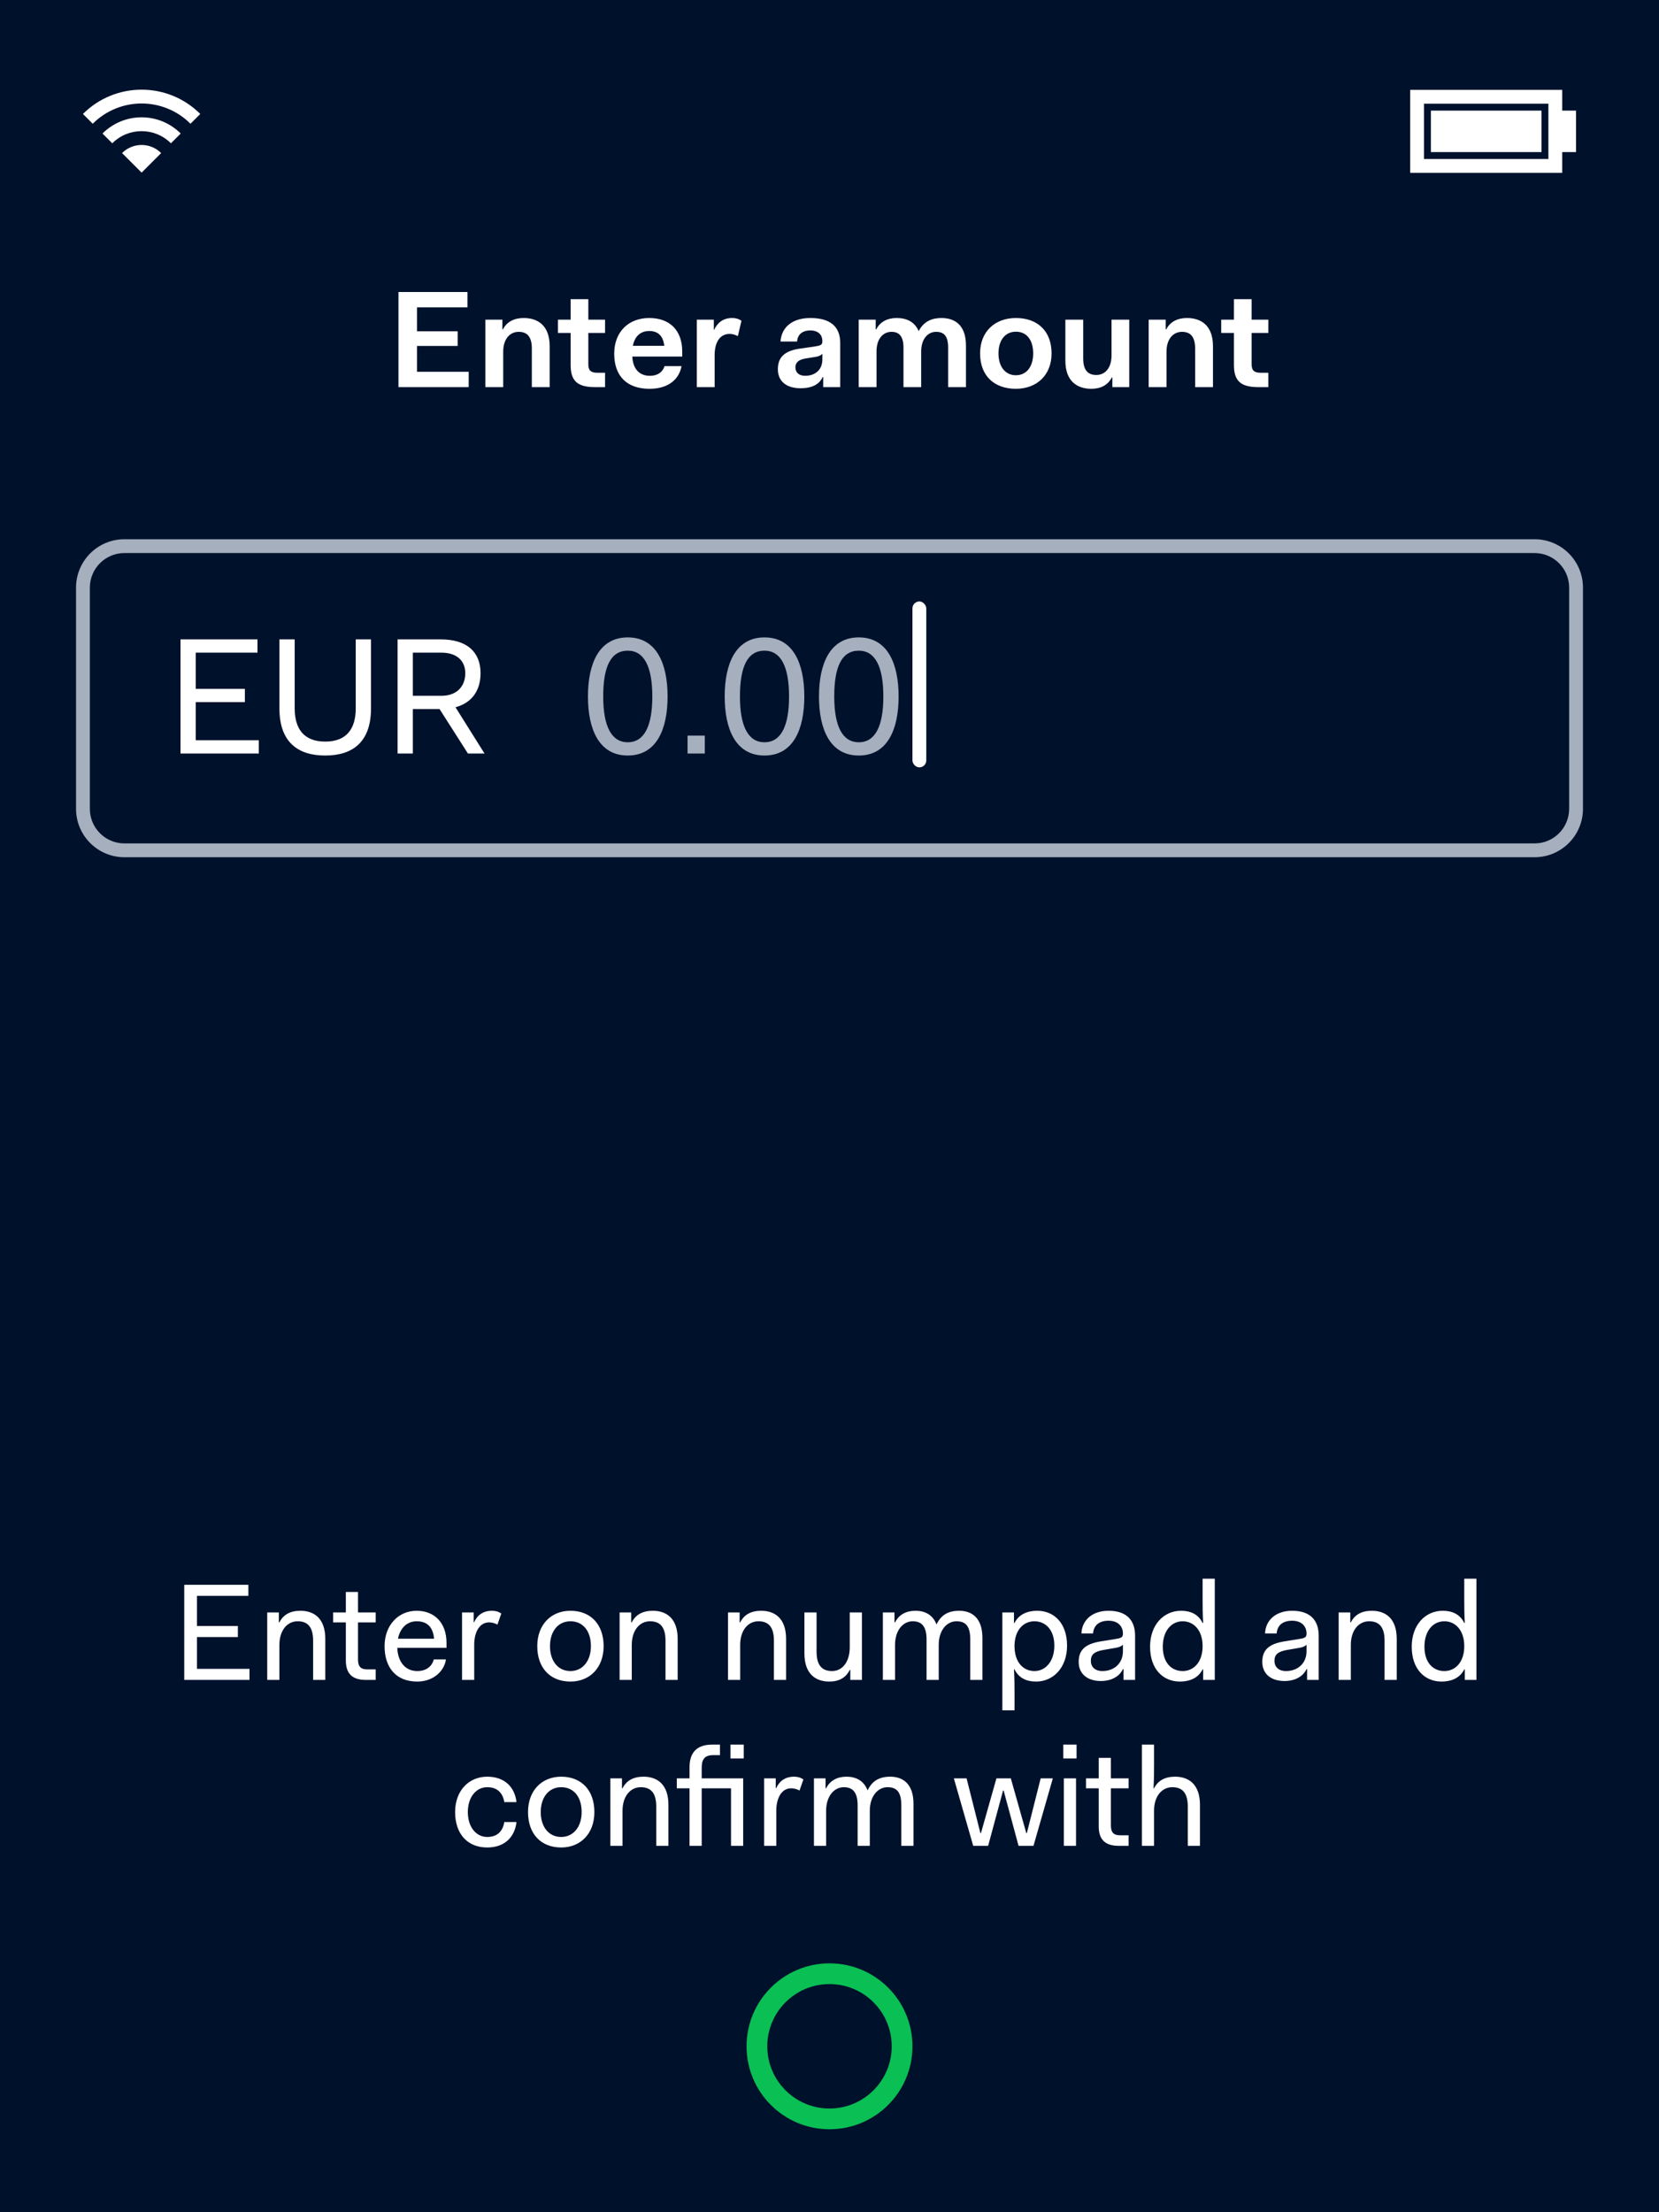 <svg width="240" height="320" viewBox="0 0 240 320" fill="none" xmlns="http://www.w3.org/2000/svg">
<rect width="240" height="320" fill="#00112C"/>
<rect width="240" height="36" transform="translate(0 1)" fill="#00112C"/>
<path d="M28.971 16.485L27.556 17.9C23.651 13.994 17.32 13.994 13.414 17.9L12 16.485C16.686 11.799 24.284 11.799 28.971 16.485ZM14.828 19.314C17.953 16.19 23.018 16.19 26.142 19.314L24.728 20.728C22.385 18.385 18.586 18.385 16.243 20.728L14.828 19.314ZM23.314 22.142L20.485 24.971L17.657 22.142C19.219 20.58 21.752 20.58 23.314 22.142Z" fill="white"/>
<path d="M226 16H228V22H226V25H204V13H226V16ZM206 15V23H224V15H206ZM207 16H223V22H207V16Z" fill="white"/>
<path d="M57.645 56H67.805V53.78H60.325V50.04H66.205V47.92H60.325V44.46H67.625V42.24H57.645V56ZM70.218 56H72.798V50.86C72.798 49.04 73.758 48 75.038 48C76.178 48 76.938 48.62 76.938 50.4V56H79.518V50.08C79.518 47.04 77.758 46 75.758 46C74.398 46 73.318 46.54 72.758 47.64H72.678V46.24H70.218V56ZM82.551 52.8C82.551 55.12 83.551 56 86.091 56H87.531V53.92H86.411C85.451 53.92 85.111 53.56 85.111 52.7V48.16H87.531V46.24H85.111V43.28H82.551V46.24H80.711V48.16H82.551V52.8ZM88.855 51.16C88.855 54.44 90.735 56.24 93.955 56.24C96.835 56.24 98.275 54.74 98.595 52.96H96.135C95.915 53.7 95.275 54.36 93.995 54.36C92.555 54.36 91.555 53.42 91.475 51.58H98.695V50.86C98.695 47.74 96.855 46 93.915 46C90.935 46 88.855 48 88.855 51.16ZM93.915 47.88C95.215 47.88 95.935 48.6 96.095 50.02H91.555C91.815 48.66 92.655 47.88 93.915 47.88ZM100.804 56H103.384V51.34C103.384 49.62 104.084 48.3 105.544 48.3C105.924 48.3 106.324 48.4 106.744 48.62L107.264 46.4C106.764 46.06 106.304 46 105.904 46C104.624 46 103.784 46.68 103.304 47.72H103.264V46.24H100.804V56ZM112.529 53.42C112.529 55.1 113.709 56.16 115.809 56.16C117.489 56.16 118.549 55.58 119.009 54.54H119.089V56H121.549V49.6C121.549 47.26 120.129 46 117.229 46C114.749 46 113.069 47.22 112.909 49.4H115.309C115.389 48.42 116.029 47.8 117.229 47.8C118.429 47.8 118.969 48.5 118.969 49.32C118.969 49.92 118.749 49.98 117.729 50.14L115.769 50.42C113.509 50.74 112.529 51.66 112.529 53.42ZM118.969 51.98C118.969 53.58 117.829 54.36 116.489 54.36C115.589 54.36 115.069 53.9 115.069 53.12C115.069 52.44 115.549 52.02 116.509 51.86L118.009 51.62C118.469 51.54 118.789 51.4 118.969 51.16V51.98ZM124.222 56H126.802V50.82C126.802 49 127.762 48 128.962 48C130.022 48 130.702 48.58 130.702 50.28V56H133.262V50.84C133.262 49.06 134.202 48 135.422 48C136.542 48 137.162 48.58 137.162 50.28V56H139.742V50C139.742 47.04 138.162 46 136.182 46C134.842 46 133.622 46.48 132.902 47.9C132.322 46.54 131.142 46 129.722 46C128.382 46 127.322 46.54 126.762 47.64H126.682V46.24H124.222V56ZM141.785 51.12C141.785 54.38 143.845 56.24 146.965 56.24C149.925 56.24 152.125 54.32 152.125 51.12C152.125 47.86 150.065 46 146.965 46C143.985 46 141.785 47.92 141.785 51.12ZM144.445 51.12C144.445 49.18 145.445 47.98 146.965 47.98C148.485 47.98 149.465 49.12 149.465 51.12C149.465 53.06 148.485 54.28 146.965 54.28C145.445 54.28 144.445 53.06 144.445 51.12ZM154.121 52.16C154.121 55.2 155.881 56.24 157.881 56.24C159.241 56.24 160.281 55.7 160.841 54.6H160.921V56H163.361V46.24H160.801V51.4C160.801 53.22 159.881 54.24 158.601 54.24C157.481 54.24 156.701 53.66 156.701 51.84V46.24H154.121V52.16ZM166.175 56H168.755V50.86C168.755 49.04 169.715 48 170.995 48C172.135 48 172.895 48.62 172.895 50.4V56H175.475V50.08C175.475 47.04 173.715 46 171.715 46C170.355 46 169.275 46.54 168.715 47.64H168.635V46.24H166.175V56ZM178.508 52.8C178.508 55.12 179.508 56 182.048 56H183.488V53.92H182.368C181.408 53.92 181.068 53.56 181.068 52.7V48.16H183.488V46.24H181.068V43.28H178.508V46.24H176.668V48.16H178.508V52.8Z" fill="white"/>
<path d="M12 85C12 81.686 14.686 79 18 79H222C225.314 79 228 81.686 228 85V117C228 120.314 225.314 123 222 123H18C14.686 123 12 120.314 12 117V85Z" fill="#00112C"/>
<path d="M26.112 109H37.44V107.08H28.32V101.56H35.424V99.64H28.32V94.408H37.248V92.488H26.112V109ZM40.423 102.472C40.423 107.368 43.111 109.288 47.047 109.288C50.983 109.288 53.671 107.368 53.671 102.472V92.488H51.463V102.472C51.463 105.52 50.047 107.272 47.047 107.272C44.047 107.272 42.631 105.52 42.631 102.472V92.488H40.423V102.472ZM57.518 109H59.726V102.568H63.59L67.694 109H70.094L65.894 102.304C68.294 101.656 69.518 99.856 69.518 97.384C69.518 94.288 67.526 92.488 63.758 92.488H57.518V109ZM63.854 94.408C66.062 94.408 67.31 95.56 67.31 97.384C67.31 99.208 66.158 100.648 63.854 100.648H59.726V94.408H63.854Z" fill="white"/>
<path d="M90.816 109.288C94.944 109.288 96.576 105.544 96.576 100.744C96.576 95.944 94.944 92.2 90.816 92.2C86.688 92.2 85.056 95.944 85.056 100.744C85.056 105.544 86.688 109.288 90.816 109.288ZM90.816 107.368C88.416 107.368 87.264 104.992 87.264 100.744C87.264 96.496 88.32 94.12 90.816 94.12C93.216 94.12 94.368 96.496 94.368 100.744C94.368 104.992 93.216 107.368 90.816 107.368ZM99.465 109H101.961V106.408H99.465V109ZM110.597 109.288C114.725 109.288 116.357 105.544 116.357 100.744C116.357 95.944 114.725 92.2 110.597 92.2C106.469 92.2 104.837 95.944 104.837 100.744C104.837 105.544 106.469 109.288 110.597 109.288ZM110.597 107.368C108.197 107.368 107.045 104.992 107.045 100.744C107.045 96.496 108.101 94.12 110.597 94.12C112.997 94.12 114.149 96.496 114.149 100.744C114.149 104.992 112.997 107.368 110.597 107.368ZM124.238 109.288C128.366 109.288 129.998 105.544 129.998 100.744C129.998 95.944 128.366 92.2 124.238 92.2C120.11 92.2 118.478 95.944 118.478 100.744C118.478 105.544 120.11 109.288 124.238 109.288ZM124.238 107.368C121.838 107.368 120.686 104.992 120.686 100.744C120.686 96.496 121.742 94.12 124.238 94.12C126.638 94.12 127.79 96.496 127.79 100.744C127.79 104.992 126.638 107.368 124.238 107.368Z" fill="#A5AFBD"/>
<rect x="132" y="87" width="2" height="24" rx="1" fill="white"/>
<path d="M18 80H222V78H18V80ZM227 85V117H229V85H227ZM222 122H18V124H222V122ZM13 117V85H11V117H13ZM18 122C15.239 122 13 119.761 13 117H11C11 120.866 14.134 124 18 124V122ZM227 117C227 119.761 224.761 122 222 122V124C225.866 124 229 120.866 229 117H227ZM222 80C224.761 80 227 82.239 227 85H229C229 81.134 225.866 78 222 78V80ZM18 78C14.134 78 11 81.134 11 85H13C13 82.239 15.239 80 18 80V78Z" fill="#A5AFBD"/>
<circle cx="120" cy="296" r="10.5" stroke="#0ABF53" stroke-width="3"/>
<path d="M26.653 243H36.093V241.4H28.493V236.8H34.413V235.2H28.493V230.84H35.933V229.24H26.653V243ZM38.659 243H40.419V237.94C40.419 235.82 41.559 234.52 43.059 234.52C44.419 234.52 45.299 235.24 45.299 237.32V243H47.059V237.08C47.059 234.04 45.379 233 43.459 233C41.999 233 40.979 233.56 40.419 234.68H40.339V233.24H38.659V243ZM50.032 240.2C50.032 242.12 50.992 243 52.911 243H54.352V241.48H53.151C52.191 241.48 51.791 241.08 51.791 240.04V234.68H54.352V233.24H51.791V230.28H50.032V233.24H48.191V234.68H50.032V240.2ZM55.634 238.12C55.634 241.24 57.314 243.24 60.354 243.24C62.654 243.24 64.254 241.78 64.514 240.04H62.754C62.534 240.92 61.794 241.72 60.354 241.72C58.654 241.72 57.554 240.42 57.474 238.36H64.594V237.64C64.594 234.7 62.814 233 60.274 233C57.634 233 55.634 235.08 55.634 238.12ZM60.274 234.52C61.734 234.52 62.634 235.28 62.794 237.04H57.574C57.894 235.44 58.934 234.52 60.274 234.52ZM66.842 243H68.602V237.9C68.602 236.2 69.302 234.68 70.762 234.68C71.142 234.68 71.542 234.78 71.962 235L72.522 233.4C72.022 233.06 71.562 233 71.162 233C69.902 233 69.062 233.62 68.582 234.66H68.522V233.24H66.842V243ZM77.724 238.12C77.724 241.24 79.564 243.24 82.524 243.24C85.324 243.24 87.324 241.24 87.324 238.12C87.324 235 85.484 233 82.524 233C79.724 233 77.724 235 77.724 238.12ZM79.564 238.12C79.564 235.96 80.744 234.52 82.524 234.52C84.284 234.52 85.484 235.86 85.484 238.12C85.484 240.28 84.264 241.72 82.524 241.72C80.744 241.72 79.564 240.28 79.564 238.12ZM89.635 243H91.395V237.94C91.395 235.82 92.535 234.52 94.035 234.52C95.395 234.52 96.275 235.24 96.275 237.32V243H98.035V237.08C98.035 234.04 96.355 233 94.435 233C92.975 233 91.955 233.56 91.395 234.68H91.315V233.24H89.635V243ZM105.319 243H107.079V237.94C107.079 235.82 108.219 234.52 109.719 234.52C111.079 234.52 111.959 235.24 111.959 237.32V243H113.719V237.08C113.719 234.04 112.039 233 110.119 233C108.659 233 107.639 233.56 107.079 234.68H106.999V233.24H105.319V243ZM116.37 239.16C116.37 242.2 118.05 243.24 119.97 243.24C121.39 243.24 122.37 242.68 122.93 241.56H123.01V243H124.69V233.24H122.93V238.28C122.93 240.36 121.89 241.72 120.37 241.72C119.01 241.72 118.13 241 118.13 238.92V233.24H116.37V239.16ZM127.721 243H129.481V237.94C129.481 235.82 130.641 234.52 132.041 234.52C133.321 234.52 134.041 235.24 134.041 237.16V243H135.801V237.92C135.801 235.84 136.961 234.52 138.361 234.52C139.721 234.52 140.361 235.24 140.361 237.16V243H142.121V236.92C142.121 234.04 140.601 233 138.761 233C137.181 233 136.141 233.6 135.481 234.98C134.941 233.56 133.781 233 132.441 233C131.081 233 130.041 233.56 129.481 234.68H129.401V233.24H127.721V243ZM146.766 244.76C146.766 244.1 146.766 242.76 146.686 241.48H146.766C147.406 242.76 148.526 243.24 149.886 243.24C152.366 243.24 154.366 241.24 154.366 238.04C154.366 234.84 152.526 233 150.046 233C148.686 233 147.406 233.48 146.766 234.76H146.686V233.24H145.006V247.4H146.766V244.76ZM152.526 238.04C152.526 240.36 151.226 241.72 149.646 241.72C148.026 241.72 146.766 240.44 146.766 238.12V237.96C146.826 235.74 148.086 234.52 149.646 234.52C151.226 234.52 152.526 235.72 152.526 238.04ZM156.048 240.4C156.048 242.14 157.328 243.16 159.248 243.16C160.848 243.16 161.968 242.46 162.448 241.44H162.528V243H164.208V236.6C164.208 234.34 162.948 233 160.368 233C157.928 233 156.508 234.44 156.448 236.28H158.128C158.208 235.18 158.928 234.44 160.368 234.44C161.748 234.44 162.448 235.26 162.448 236.28C162.448 236.88 162.208 236.96 161.168 237.12L159.168 237.44C156.948 237.82 156.048 238.7 156.048 240.4ZM162.448 238.84C162.448 240.76 161.008 241.72 159.488 241.72C158.388 241.72 157.808 241.1 157.808 240.24C157.808 239.3 158.368 238.9 159.568 238.68L161.408 238.36C161.908 238.28 162.268 238.12 162.448 237.9V238.84ZM166.376 238.2C166.376 241.4 168.216 243.24 170.696 243.24C172.056 243.24 173.336 242.76 173.976 241.48H174.056V243H175.736V228.36H173.976V231.48C173.976 232.14 173.976 233.48 174.056 234.76H173.976C173.336 233.48 172.216 233 170.856 233C168.376 233 166.376 235 166.376 238.2ZM168.216 238.2C168.216 235.88 169.476 234.52 171.096 234.52C172.676 234.52 173.976 235.8 173.976 238.12C173.976 240.44 172.676 241.72 171.096 241.72C169.476 241.72 168.216 240.52 168.216 238.2ZM182.61 240.4C182.61 242.14 183.89 243.16 185.81 243.16C187.41 243.16 188.53 242.46 189.01 241.44H189.09V243H190.77V236.6C190.77 234.34 189.51 233 186.93 233C184.49 233 183.07 234.44 183.01 236.28H184.69C184.77 235.18 185.49 234.44 186.93 234.44C188.31 234.44 189.01 235.26 189.01 236.28C189.01 236.88 188.77 236.96 187.73 237.12L185.73 237.44C183.51 237.82 182.61 238.7 182.61 240.4ZM189.01 238.84C189.01 240.76 187.57 241.72 186.05 241.72C184.95 241.72 184.37 241.1 184.37 240.24C184.37 239.3 184.93 238.9 186.13 238.68L187.97 238.36C188.47 238.28 188.83 238.12 189.01 237.9V238.84ZM193.659 243H195.419V237.94C195.419 235.82 196.559 234.52 198.059 234.52C199.419 234.52 200.299 235.24 200.299 237.32V243H202.059V237.08C202.059 234.04 200.379 233 198.459 233C196.999 233 195.979 233.56 195.419 234.68H195.339V233.24H193.659V243ZM204.228 238.2C204.228 241.4 206.068 243.24 208.548 243.24C209.908 243.24 211.188 242.76 211.828 241.48H211.908V243H213.588V228.36H211.828V231.48C211.828 232.14 211.828 233.48 211.908 234.76H211.828C211.188 233.48 210.068 233 208.708 233C206.228 233 204.228 235 204.228 238.2ZM206.068 238.2C206.068 235.88 207.328 234.52 208.948 234.52C210.528 234.52 211.828 235.8 211.828 238.12C211.828 240.44 210.528 241.72 208.948 241.72C207.328 241.72 206.068 240.52 206.068 238.2ZM65.839 262.12C65.839 265.24 67.599 267.24 70.479 267.24C73.019 267.24 74.459 265.74 74.719 263.56H72.959C72.739 264.84 71.999 265.72 70.479 265.72C68.879 265.72 67.679 264.28 67.679 262.12C67.679 259.96 68.879 258.52 70.479 258.52C71.999 258.52 72.739 259.4 72.959 260.68H74.719C74.459 258.5 73.019 257 70.479 257C67.839 257 65.839 259 65.839 262.12ZM76.386 262.12C76.386 265.24 78.226 267.24 81.186 267.24C83.986 267.24 85.986 265.24 85.986 262.12C85.986 259 84.146 257 81.186 257C78.386 257 76.386 259 76.386 262.12ZM78.226 262.12C78.226 259.96 79.406 258.52 81.186 258.52C82.946 258.52 84.146 259.86 84.146 262.12C84.146 264.28 82.926 265.72 81.186 265.72C79.406 265.72 78.226 264.28 78.226 262.12ZM88.297 267H90.057V261.94C90.057 259.82 91.197 258.52 92.697 258.52C94.057 258.52 94.937 259.24 94.937 261.32V267H96.697V261.08C96.697 258.04 95.017 257 93.097 257C91.637 257 90.617 257.56 90.057 258.68H89.977V257.24H88.297V267ZM105.752 267H107.512V257.24H101.512V255.72C101.512 254.52 101.912 253.88 103.192 253.88H104.152V252.36H103.032C100.852 252.36 99.752 253.46 99.752 255.64V257.24H97.912V258.68H99.752V267H101.512V258.68H105.752V267ZM105.672 254.36H107.592V252.36H105.672V254.36ZM110.543 267H112.303V261.9C112.303 260.2 113.003 258.68 114.463 258.68C114.843 258.68 115.243 258.78 115.663 259L116.223 257.4C115.723 257.06 115.263 257 114.863 257C113.603 257 112.763 257.62 112.283 258.66H112.223V257.24H110.543V267ZM117.75 267H119.51V261.94C119.51 259.82 120.67 258.52 122.07 258.52C123.35 258.52 124.07 259.24 124.07 261.16V267H125.83V261.92C125.83 259.84 126.99 258.52 128.39 258.52C129.75 258.52 130.39 259.24 130.39 261.16V267H132.15V260.92C132.15 258.04 130.63 257 128.79 257C127.21 257 126.17 257.6 125.51 258.98C124.97 257.56 123.81 257 122.47 257C121.11 257 120.07 257.56 119.51 258.68H119.43V257.24H117.75V267ZM140.79 267H142.95L145.11 259H145.19L147.35 267H149.51L152.31 257.24H150.55L148.55 265.16H148.47L146.23 257.24H144.15L141.91 265.16H141.83L139.83 257.24H137.99L140.79 267ZM153.823 254.36H155.743V252.36H153.823V254.36ZM153.903 267H155.663V257.24H153.903V267ZM158.948 264.2C158.948 266.12 159.908 267 161.828 267H163.268V265.48H162.068C161.108 265.48 160.708 265.08 160.708 264.04V258.68H163.268V257.24H160.708V254.28H158.948V257.24H157.107V258.68H158.948V264.2ZM165.192 267H166.952V261.9C166.952 259.82 168.092 258.52 169.592 258.52C170.952 258.52 171.832 259.24 171.832 261.32V267H173.592V261.08C173.592 258.04 171.912 257 169.992 257C168.532 257 167.512 257.56 166.952 258.68H166.872C166.952 257.4 166.952 256.06 166.952 255.4V252.36H165.192V267Z" fill="white"/>
</svg>
